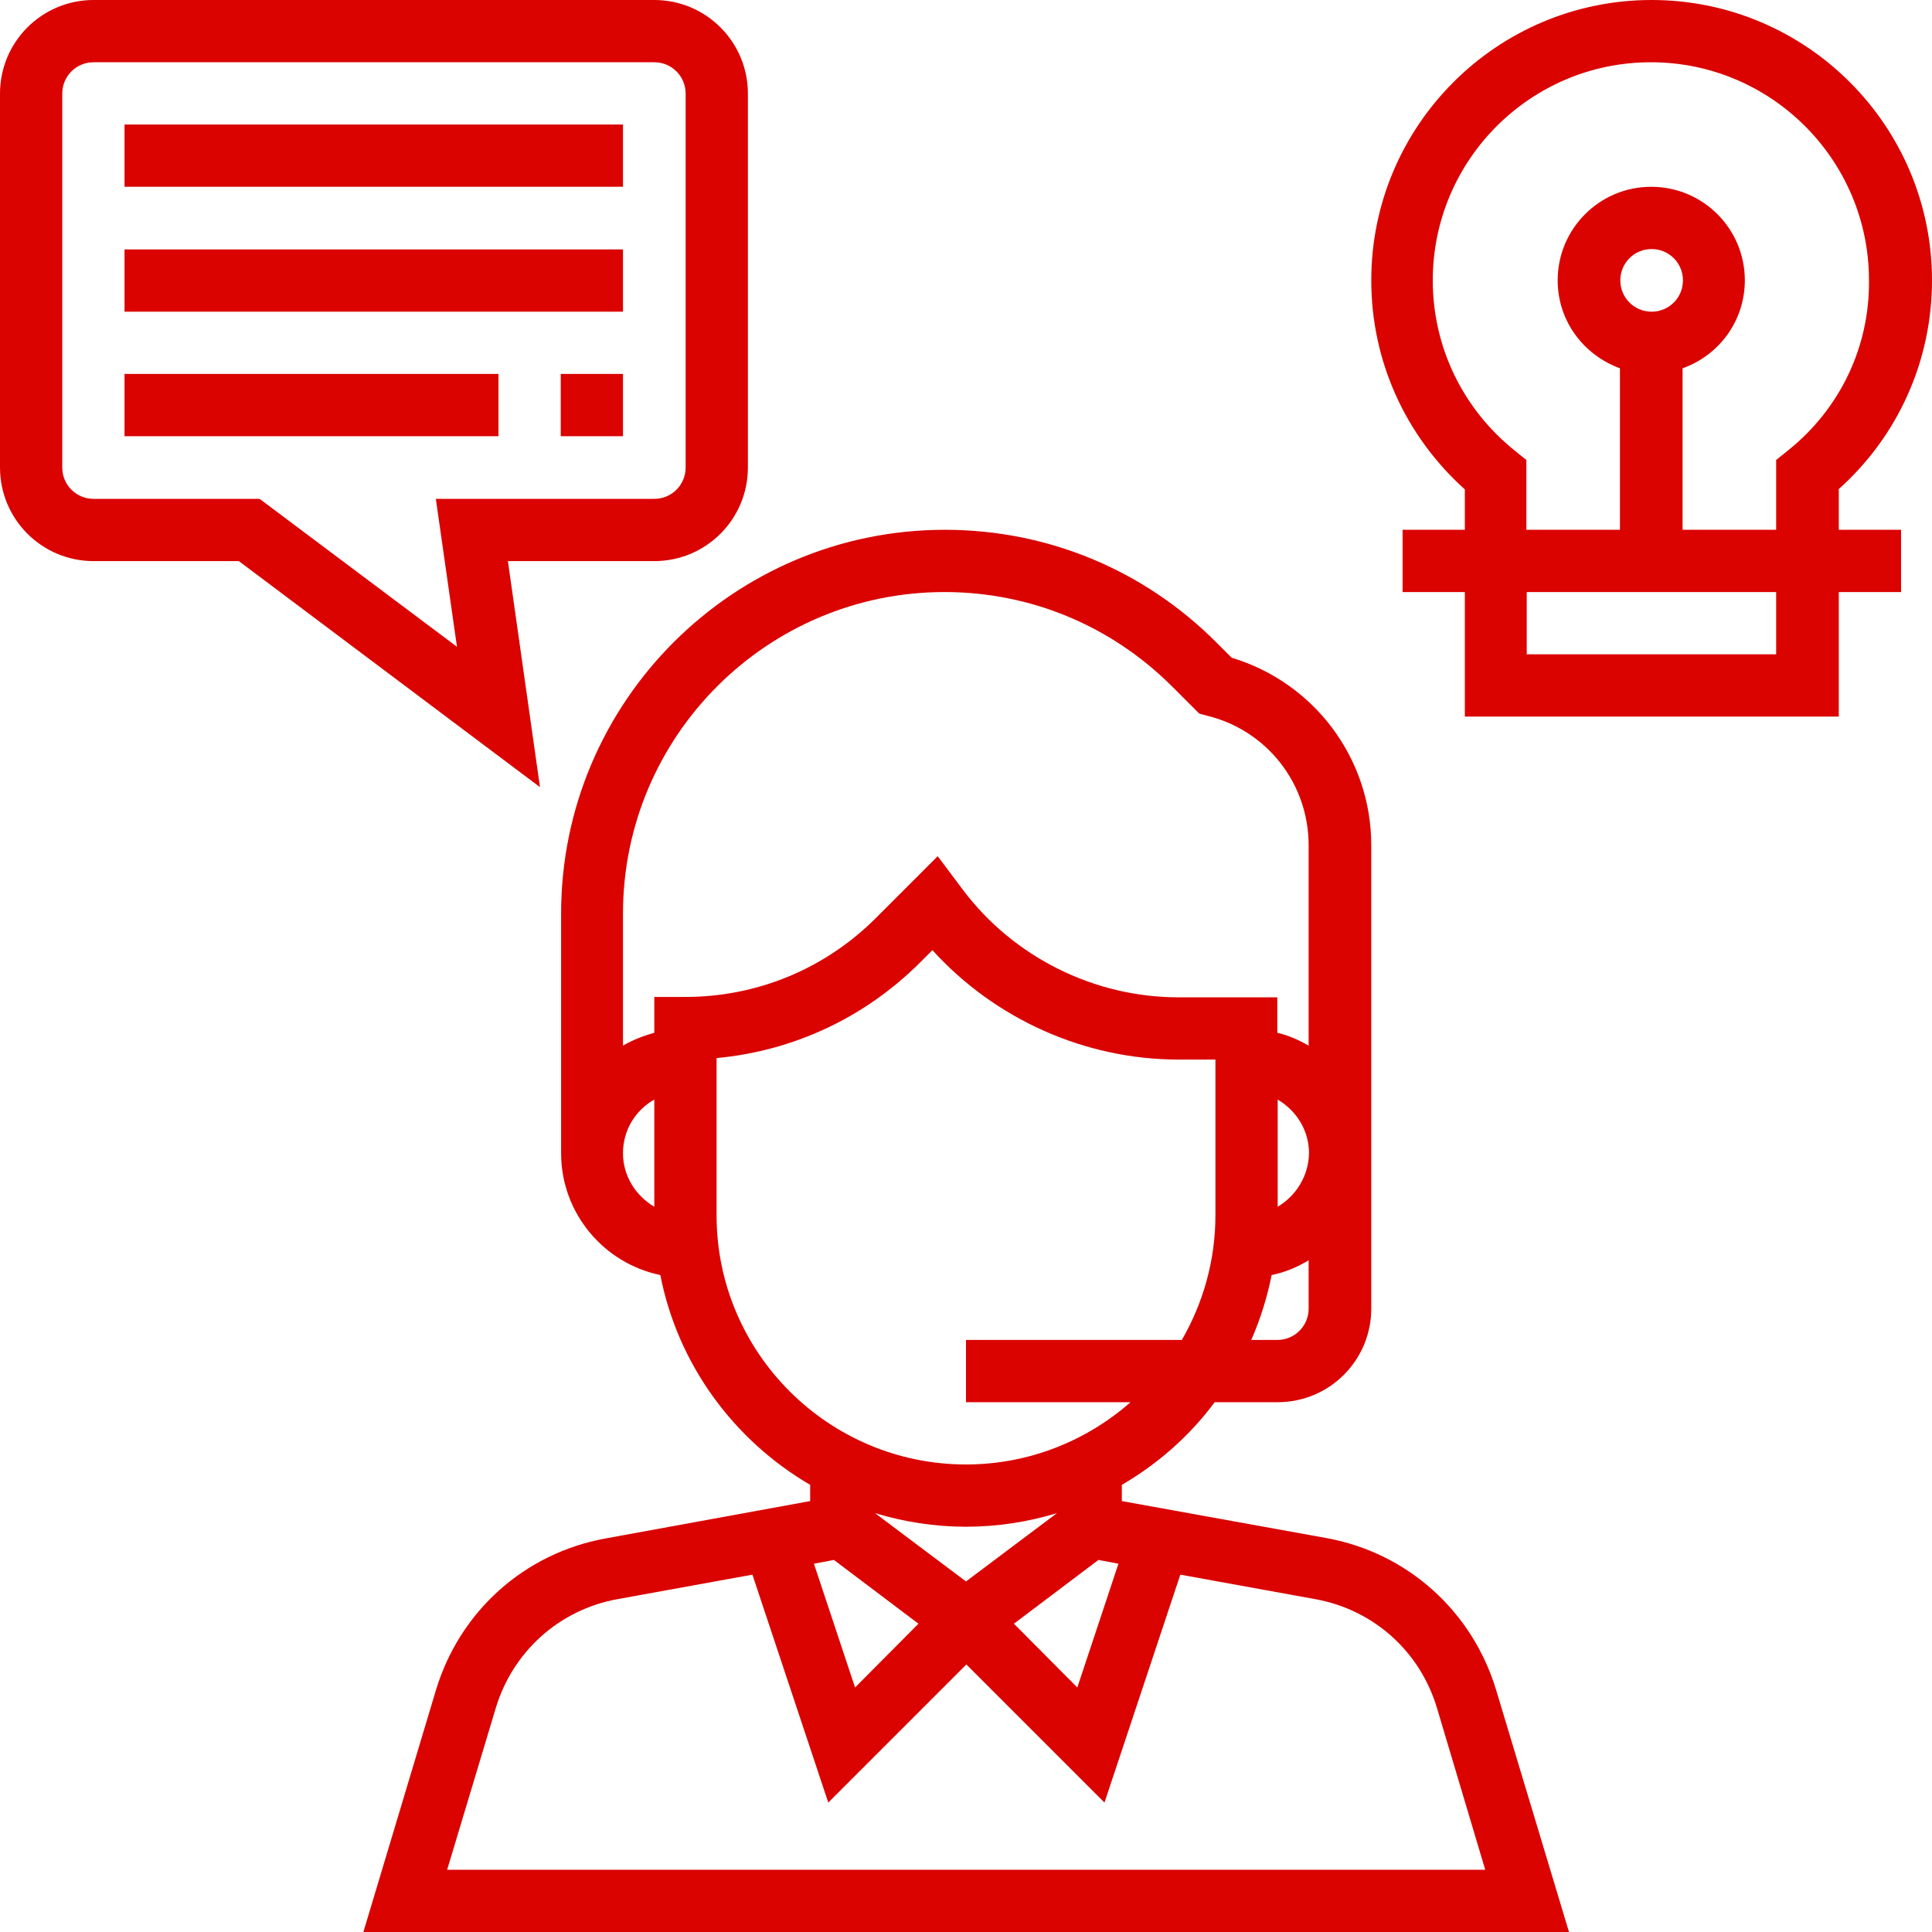<svg xmlns="http://www.w3.org/2000/svg" viewBox="0 0 512 512" enable-background="new 0 0 512 512"><style type="text/css">.st0{fill:#DA0300;}</style><path d="M396.5 447.9c-6.3-20.9-23.5-36.4-45-40.3l-54.2-9.8v-4.3c9.6-5.6 18-13 24.6-21.9h16.7c13.7 0 24.8-11.1 24.8-24.8V224c0-23-15.1-43.1-37-49.7l-4.1-4.1c-19.2-19.2-44.7-29.8-71.9-29.8-56.1 0-101.7 45.6-101.7 101.7v63.5c0 15.9 11.3 29.2 26.3 32.3 4.6 23.7 19.5 43.8 39.7 55.6v4.3l-54.2 9.9c-21.5 3.9-38.7 19.3-45 40.3l-19.2 64h319.5l-19.3-64.1zm-49.7-101.1c0 4.6-3.7 8.3-8.3 8.3h-6.9c2.4-5.5 4.2-11.2 5.4-17.2 3.5-.7 6.8-2.1 9.8-3.9v12.8zm-8.2-27v-28.4c4.9 2.9 8.3 8.1 8.3 14.2-.1 6-3.4 11.3-8.3 14.2zm-165.2 0c-4.9-2.9-8.3-8.1-8.3-14.2s3.3-11.4 8.3-14.2v28.4zm0-55.5v9.4c-2.9.8-5.7 1.9-8.3 3.4v-35c0-47 38.2-85.2 85.2-85.2 22.8 0 44.1 8.9 60.2 24.9l7.3 7.3 2.2.6c15.8 3.9 26.8 18 26.8 34.3v53.1c-2.6-1.5-5.3-2.7-8.3-3.4v-9.4h-26.2c-22.4 0-43.8-10.7-57.2-28.6l-6.6-8.8-16.4 16.4c-13.5 13.5-31.5 20.9-50.5 20.9h-8.2zm16.5 57.8v-41.7c20.4-1.9 39.3-10.7 54-25.4l3.2-3.2c16.6 18.3 40.4 29 65.3 29h9.7v41.3c0 12-3.3 23.3-8.9 33H256v16.5h43.6c-11.6 10.2-26.9 16.5-43.6 16.5-36.4 0-66.1-29.6-66.1-66zm42 78.9c7.6 2.3 15.7 3.6 24.1 3.6 8.4 0 16.5-1.3 24.1-3.6L256 419.1 231.9 401zm11.5 29.3l-16.8 16.9-10.9-32.8 5.3-1 22.4 16.9zm47.7-16.9l5.3 1-10.9 32.8-16.8-16.9 22.4-16.9zm-172.6 82.1l12.9-42.9c4.5-14.9 16.8-26 32.2-28.8l35.8-6.5 20.1 60.4 36.6-36.6 36.6 36.6 20.1-60.4 35.8 6.5c15.4 2.8 27.7 13.8 32.2 28.8l12.8 42.9H118.5zM173.4 0H24.8C11.1 0 0 11.1 0 24.8v99.1c0 13.7 11.1 24.8 24.8 24.8h38.5l79.8 59.9-8.5-59.9h38.8c13.7 0 24.8-11.1 24.8-24.8V24.8c0-13.7-11.1-24.8-24.8-24.8zm8.3 123.9c0 4.6-3.7 8.3-8.3 8.3h-57.9l5.6 39.2-52.3-39.2h-44c-4.6 0-8.3-3.7-8.3-8.3V24.8c0-4.6 3.7-8.3 8.3-8.3h148.6c4.6 0 8.3 3.7 8.3 8.3v99.1zM33 33h132.1v16.5H33zM33 99.1h99.1v16.5H33zM487.2 129.7C503 115.6 512 95.6 512 74.3c0-41-33.3-74.3-74.3-74.3s-74.3 33.3-74.3 74.3c0 21.3 9 41.2 24.8 55.4v10.7h-16.5v16.5h16.5v33h99.1v-33h16.5v-16.5h-16.5v-10.7zm-16.5 43.7h-66.1v-16.5h66.1v16.5zm-41.3-99.1c0-4.6 3.7-8.3 8.3-8.3s8.3 3.7 8.3 8.3-3.7 8.3-8.3 8.3-8.3-3.7-8.3-8.3zm44.4 45.1l-3.1 2.5v18.5h-24.8V97.6c9.6-3.4 16.5-12.5 16.5-23.3 0-13.7-11.1-24.8-24.8-24.8-13.7 0-24.8 11.1-24.8 24.8 0 10.8 6.9 19.8 16.5 23.3v42.8h-24.8v-18.5l-3.1-2.5c-13.8-11.1-21.7-27.5-21.7-45.1 0-31.9 25.9-57.8 57.8-57.8s57.8 25.9 57.8 57.8c.2 17.6-7.7 34.1-21.5 45.1zM33 66.1h132.1v16.5H33zM148.6 99.1h16.5v16.5h-16.5z" class="st0"/></svg>
